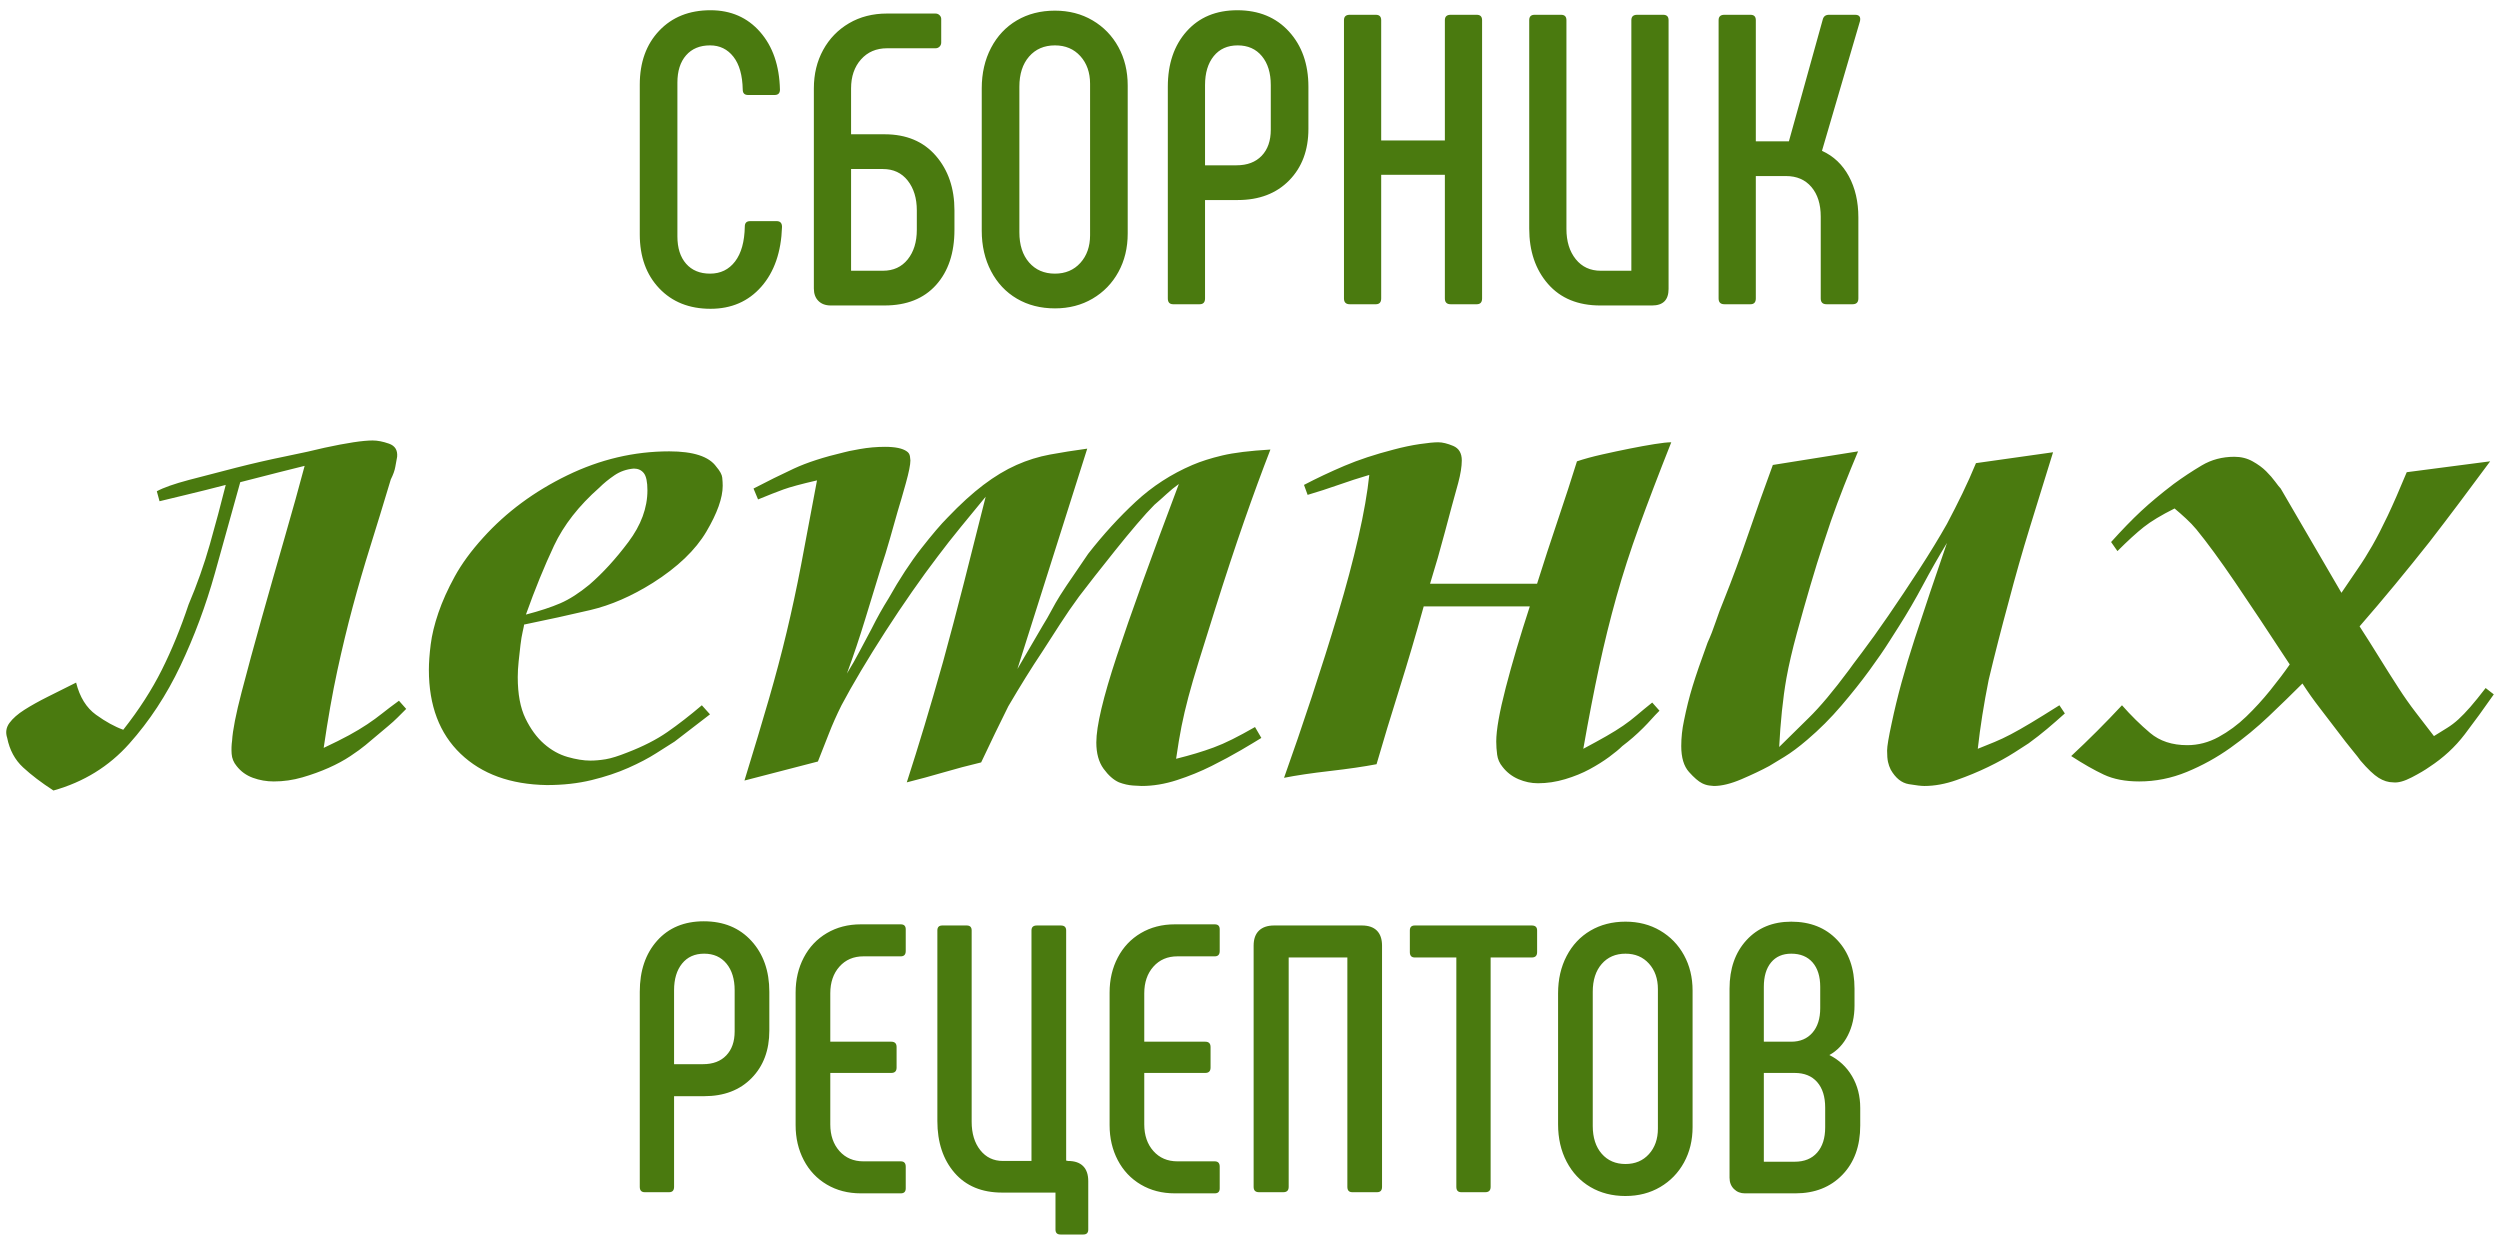 <?xml version="1.0" encoding="UTF-8"?> <!-- Creator: CorelDRAW 2019 (64-Bit) --> <svg xmlns="http://www.w3.org/2000/svg" xmlns:xlink="http://www.w3.org/1999/xlink" xmlns:xodm="http://www.corel.com/coreldraw/odm/2003" xml:space="preserve" width="201mm" height="100mm" style="shape-rendering:geometricPrecision; text-rendering:geometricPrecision; image-rendering:optimizeQuality; fill-rule:evenodd; clip-rule:evenodd" viewBox="0 0 20100 10000"> <defs> <style type="text/css"> <![CDATA[ .fil0 {fill:#4A7A0F;fill-rule:nonzero} ]]> </style> </defs> <g id="Слой_x0020_1">  <path class="fil0" d="M5712.29 2482.65c-170.67,0 -308.08,-54.87 -412.25,-164.56 -104.18,-109.72 -156.27,-254.33 -156.27,-433.85l0 -1203.52c0,-179.51 52.09,-324.15 156.27,-433.85 104.17,-109.72 241.58,-164.56 412.25,-164.56 164,0 296.99,58.17 398.94,174.53 101.95,116.36 155.14,270.96 159.57,463.79 0,28.8 -14.39,43.22 -43.22,43.22l-212.77 0c-28.8,0 -43.21,-14.42 -43.21,-43.22 -2.22,-115.25 -27.16,-203.37 -74.8,-264.32 -47.66,-60.93 -110.26,-91.42 -187.84,-91.42 -82,0 -146.29,26.6 -192.82,79.8 -46.54,53.2 -69.83,126.31 -69.83,219.42l0 1236.73c0,93.1 23.29,166.24 69.83,219.42 46.53,53.2 110.82,79.79 192.82,79.79 84.22,0 151.25,-32.67 201.13,-98.06 49.88,-65.4 75.92,-159.03 78.14,-280.93 0,-28.81 14.4,-43.22 43.2,-43.22l212.78 0c28.81,0 43.22,15.52 43.22,46.54 -6.65,201.7 -62.06,361.83 -166.22,480.4 -104.18,118.59 -240.47,177.87 -408.92,177.87zm967.44 -26.59c-42.11,0 -75.36,-12.2 -99.74,-36.59 -24.37,-24.36 -36.57,-57.61 -36.57,-99.72l0 -1609.1c0,-115.25 24.94,-218.31 74.81,-309.19 49.88,-90.88 119.14,-162.35 207.79,-214.43 88.64,-52.07 190.59,-78.13 305.86,-78.13l388.98 0c13.29,0 24.36,4.44 33.24,13.3 8.85,8.86 13.3,18.84 13.3,29.91l0 189.51c0,13.3 -4.45,24.39 -13.3,33.25 -8.88,8.86 -19.95,13.3 -33.24,13.3l-388.98 0c-86.45,0 -156.27,29.91 -209.47,89.76 -53.18,59.84 -79.77,137.43 -79.77,232.72l0 369.03 269.28 0c175.11,0 312.51,57.62 412.26,172.86 99.72,115.27 149.59,261.56 149.59,438.85l0 156.26c0,186.18 -49.31,334.12 -147.94,443.84 -98.62,109.7 -236.6,164.57 -413.91,164.57l-432.19 0zm418.9 -279.28c84.22,0 150.7,-30.47 199.47,-91.42 48.75,-60.94 73.13,-140.17 73.13,-237.71l0 -156.26c0,-97.5 -24.38,-177.29 -73.13,-239.38 -48.77,-62.04 -115.25,-93.07 -199.47,-93.07l-255.99 0 0 817.84 255.99 0zm1383.03 302.55c-115.25,0 -217.22,-26.05 -305.87,-78.14 -88.66,-52.07 -157.92,-125.78 -207.78,-221.09 -49.88,-95.3 -74.82,-203.89 -74.82,-325.79l0 -1143.66c0,-121.9 24.94,-230.49 74.82,-325.82 49.86,-95.3 119.12,-168.99 207.78,-221.07 88.65,-52.09 190.62,-78.13 305.87,-78.13 113.02,0 213.86,26.04 302.52,78.13 88.67,52.08 157.93,123.55 207.78,214.43 49.88,90.86 74.82,193.94 74.82,309.19l0 1190.2c0,115.25 -24.94,218.31 -74.82,309.17 -49.85,90.88 -119.11,162.37 -207.78,214.44 -88.66,52.09 -189.5,78.14 -302.52,78.14zm0 -279.28c84.22,0 152.35,-28.8 204.46,-86.43 52.07,-57.63 78.11,-131.88 78.11,-222.74l0 -1216.8c0,-90.88 -26.04,-165.12 -78.11,-222.75 -52.11,-57.62 -120.24,-86.44 -204.46,-86.44 -86.45,0 -155.71,29.92 -207.8,89.77 -52.08,59.84 -78.12,140.74 -78.12,242.7l0 1170.24c0,101.96 26.04,182.86 78.12,242.7 52.09,59.84 121.35,89.75 207.8,89.75zm950.81 246.03c-28.83,0 -43.22,-15.52 -43.22,-46.56l0 -1702.16c0,-183.97 50.43,-332.47 151.27,-445.51 100.84,-113.03 236.6,-169.54 407.27,-169.54 172.86,0 311.38,57.06 415.55,171.21 104.18,114.15 156.25,262.09 156.25,443.84l0 339.1c0,170.65 -51.53,308.62 -154.58,413.9 -103.08,105.29 -241.04,157.93 -413.9,157.93l-262.65 0 0 791.23c0,31.04 -14.41,46.56 -43.22,46.56l-212.77 0zm508.66 -1117.06c86.43,0 154.02,-25.5 202.79,-76.48 48.75,-50.97 73.14,-120.77 73.14,-209.44l0 -359.04c0,-97.54 -23.81,-175.1 -71.47,-232.73 -47.66,-57.62 -112.48,-86.44 -194.48,-86.44 -82.02,0 -146.29,28.82 -192.83,86.44 -46.55,57.63 -69.82,135.19 -69.82,232.73l0 644.96 252.67 0zm1675.58 -1166.93c0,-28.8 15.52,-43.21 46.54,-43.21l209.45 0c28.81,0 43.22,14.41 43.22,43.21l0 2237.43c0,31.04 -14.41,46.56 -43.22,46.56l-209.45 0c-31.02,0 -46.54,-15.52 -46.54,-46.56l0 -994.03 -511.99 0 0 994.03c0,31.04 -14.4,46.56 -43.22,46.56l-209.45 0c-31.02,0 -46.54,-15.52 -46.54,-46.56l0 -2237.43c0,-28.8 15.52,-43.21 46.54,-43.21l209.45 0c28.82,0 43.22,14.41 43.22,43.21l0 967.46 511.99 0 0 -967.46zm1499.37 0c0,-28.8 15.52,-43.21 46.54,-43.21l209.45 0c28.82,0 43.22,14.41 43.22,43.21l0 2160.98c0,88.65 -44.33,132.99 -132.97,132.99l-415.57 0c-179.54,0 -319.73,-57.63 -420.57,-172.88 -100.84,-115.25 -151.27,-263.74 -151.27,-445.5l0 -1675.59c0,-28.8 14.41,-43.21 43.22,-43.21l212.77 0c28.83,0 43.22,14.41 43.22,43.21l0 1678.92c0,99.73 24.94,180.62 74.82,242.7 49.85,62.04 116.9,93.07 201.13,93.07l246.01 0 0 -2014.69zm748.02 2283.99c-31.02,0 -46.54,-15.52 -46.54,-46.56l0 -2237.43c0,-28.8 15.52,-43.21 46.54,-43.21l209.45 0c28.81,0 43.22,14.41 43.22,43.21l0 974.11 265.98 0 272.59 -980.75c6.66,-24.39 23.27,-36.57 49.88,-36.57l209.45 0c33.25,0 46.54,16.62 39.89,49.86l-305.86 1043.93c93.09,42.1 165.11,110.26 216.09,204.46 50.98,94.2 76.47,204.46 76.47,330.78l0 651.61c0,31.04 -15.52,46.56 -46.54,46.56l-209.45 0c-31.02,0 -46.54,-15.52 -46.54,-46.56l0 -658.25c0,-99.73 -24.93,-178.96 -74.81,-237.71 -49.86,-58.72 -118.02,-88.1 -204.46,-88.1l-242.69 0 0 984.06c0,31.04 -14.41,46.56 -43.22,46.56l-209.45 0zm-8680.49 7139.16c-26.54,0 -39.84,-14.29 -39.84,-42.88l0 -1568.5c0,-169.53 46.48,-306.36 139.41,-410.52 92.92,-104.16 218.01,-156.23 375.27,-156.23 159.31,0 286.94,52.59 382.93,157.76 96,105.18 143.99,241.51 143.99,408.99l0 312.48c0,157.26 -47.48,284.38 -142.45,381.39 -94.97,97.01 -222.1,145.52 -381.39,145.52l-242.03 0 0 729.11c0,28.59 -13.28,42.88 -39.83,42.88l-196.06 0zm468.71 -1029.32c79.66,0 141.95,-23.49 186.88,-70.47 44.92,-46.97 67.39,-111.31 67.39,-193l0 -330.86c0,-89.86 -21.94,-161.33 -65.85,-214.43 -43.93,-53.12 -103.66,-79.66 -179.21,-79.66 -75.59,0 -134.81,26.54 -177.69,79.66 -42.9,53.1 -64.34,124.57 -64.34,214.43l0 594.33 232.82 0zm1268.29 1038.51c-102.11,0 -192.99,-23.48 -272.64,-70.45 -79.66,-46.97 -141.44,-112.34 -185.35,-196.07 -43.9,-83.73 -65.86,-177.67 -65.86,-281.85l0 -1066.09c0,-104.15 21.96,-198.09 65.86,-281.84 43.91,-83.73 105.69,-149.09 185.35,-196.05 79.65,-46.97 170.53,-70.47 272.64,-70.47l321.67 0c26.56,0 39.82,13.28 39.82,39.83l0 174.6c0,28.62 -13.26,42.91 -39.82,42.91l-300.21 0c-79.66,0 -144,27.56 -193.01,82.71 -49.01,55.14 -73.53,126.61 -73.53,214.45l0 389.06 490.17 0c28.6,0 42.89,14.29 42.89,42.88l0 165.44c0,28.59 -14.29,42.88 -42.89,42.88l-490.17 0 0 413.58c0,87.82 24.52,159.3 73.53,214.43 49.01,55.16 113.35,82.72 193.01,82.72l300.21 0c26.56,0 39.82,14.31 39.82,42.9l0 174.61c0,26.54 -13.26,39.82 -39.82,39.82l-321.67 0zm1605.29 330.86c-26.55,0 -39.82,-13.28 -39.82,-39.82l0 -297.15 -428.91 0c-163.37,0 -291.02,-53.11 -382.91,-159.31 -91.91,-106.2 -137.88,-245.06 -137.88,-416.64l0 -1531.75c0,-26.54 13.29,-39.81 39.84,-39.81l196.05 0c26.56,0 39.84,13.27 39.84,39.81l0 1537.89c0,93.94 22.97,170.01 68.93,228.22 45.94,58.2 106.71,87.31 182.28,87.31l229.74 0 0 -1853.42c0,-26.54 14.31,-39.81 42.92,-39.81l192.98 0c28.6,0 42.91,13.27 42.91,39.81l0 1850.35 15.31 3.07c53.1,0 93.43,13.79 121,41.36 27.57,27.58 41.36,67.9 41.36,121.01l0 389.06c0,26.54 -13.28,39.82 -39.82,39.82l-183.82 0zm919.06 -330.86c-102.11,0 -192.99,-23.48 -272.65,-70.45 -79.65,-46.97 -141.43,-112.34 -185.34,-196.07 -43.91,-83.73 -65.86,-177.67 -65.86,-281.85l0 -1066.09c0,-104.15 21.95,-198.09 65.86,-281.84 43.91,-83.73 105.69,-149.09 185.34,-196.05 79.66,-46.97 170.54,-70.47 272.65,-70.47l321.67 0c26.55,0 39.82,13.28 39.82,39.83l0 174.6c0,28.62 -13.27,42.91 -39.82,42.91l-300.23 0c-79.64,0 -143.98,27.56 -193.01,82.71 -49.01,55.14 -73.51,126.61 -73.51,214.45l0 389.06 490.17 0c28.58,0 42.88,14.29 42.88,42.88l0 165.44c0,28.59 -14.3,42.88 -42.88,42.88l-490.17 0 0 413.58c0,87.82 24.5,159.3 73.51,214.43 49.03,55.16 113.37,82.72 193.01,82.72l300.23 0c26.55,0 39.82,14.31 39.82,42.9l0 174.61c0,26.54 -13.27,39.82 -39.82,39.82l-321.67 0zm677.05 -9.19c-28.61,0 -42.9,-14.29 -42.9,-42.88l0 -1939.2c0,-53.09 14.29,-93.43 42.9,-121 28.58,-27.58 69.44,-41.35 122.54,-41.35l704.6 0c53.12,0 93.43,13.77 121.02,41.35 27.55,27.57 41.36,67.91 41.36,121l0 1939.2c0,28.59 -13.3,42.88 -39.84,42.88l-199.13 0c-26.56,0 -39.82,-14.29 -39.82,-42.88l0 -1844.23 -471.78 0 0 1844.23c0,28.59 -14.3,42.88 -42.9,42.88l-196.05 0zm2193.47 -2144.43c28.59,0 42.88,13.27 42.88,39.81l0 174.63c0,28.58 -14.29,42.88 -42.88,42.88l-330.86 0 0 1844.23c0,28.59 -14.29,42.88 -42.89,42.88l-193 0c-26.54,0 -39.82,-14.29 -39.82,-42.88l0 -1844.23 -333.93 0c-26.55,0 -39.83,-14.3 -39.83,-42.88l0 -174.63c0,-26.54 13.28,-39.81 39.83,-39.81l940.5 0zm753.61 2175.08c-106.18,0 -200.14,-24.01 -281.82,-72.01 -81.71,-47.98 -145.52,-115.88 -191.48,-203.7 -45.95,-87.84 -68.91,-187.9 -68.91,-300.23l0 -1053.84c0,-112.34 22.96,-212.41 68.91,-300.23 45.96,-87.82 109.77,-155.74 191.48,-203.72 81.68,-48 175.64,-72.01 281.82,-72.01 104.16,0 197.1,24.01 278.79,72.01 81.69,47.98 145.52,113.87 191.48,197.59 45.95,83.75 68.93,178.71 68.93,284.9l0 1096.74c0,106.2 -22.98,201.19 -68.93,284.9 -45.96,83.75 -109.79,149.61 -191.48,197.59 -81.69,48 -174.63,72.01 -278.79,72.01zm0 -257.35c77.62,0 140.42,-26.54 188.42,-79.63 48,-53.11 71.99,-121.54 71.99,-205.26l0 -1121.25c0,-83.73 -23.99,-152.14 -71.99,-205.24 -48,-53.12 -110.8,-79.66 -188.42,-79.66 -79.64,0 -143.45,27.57 -191.45,82.72 -48,55.13 -71.99,129.68 -71.99,223.64l0 1078.34c0,93.95 23.99,168.49 71.99,223.64 48,55.13 111.81,82.7 191.45,82.7zm1638.98 -876.15c77.6,38.81 138.37,95.49 182.28,170.03 43.91,74.54 65.88,159.8 65.88,255.8l0 140.92c0,165.44 -48,297.68 -143.99,396.72 -95.99,99.05 -221.59,148.57 -376.81,148.57l-407.45 0c-34.72,0 -63.83,-11.72 -87.31,-35.22 -23.5,-23.49 -35.24,-53.61 -35.24,-90.38l0 -1519.49c0,-161.35 45.44,-291.54 136.32,-390.6 90.9,-99.04 210.87,-148.59 359.97,-148.59 153.18,0 276.24,49.03 369.16,147.05 92.93,98.05 139.39,228.77 139.39,392.14l0 134.81c0,89.85 -17.87,170 -53.62,240.47 -35.74,70.45 -85.27,123.05 -148.58,157.77zm-526.91 -107.22l220.56 0c71.47,0 128.15,-24.01 170.04,-71.99 41.86,-48 62.78,-113.86 62.78,-197.61l0 -171.55c0,-83.73 -20.43,-149.08 -61.26,-196.05 -40.84,-46.97 -98.03,-70.47 -171.56,-70.47 -69.44,0 -123.55,23.5 -162.36,70.47 -38.81,46.97 -58.2,112.32 -58.2,196.05l0 441.15zm493.22 529.97c0,-87.8 -21.44,-156.23 -64.34,-205.24 -42.89,-49.03 -103.14,-73.53 -180.74,-73.53l-248.14 0 0 713.81 248.14 0c77.6,0 137.85,-24.52 180.74,-73.53 42.9,-49.03 64.34,-116.41 64.34,-202.2l0 -159.31zm-12225.15 -5159.73c-38.89,9.72 -106.94,26.73 -204.17,51.03 -97.21,24.32 -201.71,51.04 -313.51,80.21 -63.19,228.45 -131.24,472.7 -204.14,732.75 -72.93,260.06 -165.28,507.96 -277.07,743.7 -111.8,235.74 -249.11,444.77 -411.95,627.03 -162.84,182.28 -365.77,307.44 -608.81,375.49 -97.21,-63.17 -178.64,-125.16 -244.25,-185.91 -65.63,-60.76 -108.15,-139.75 -127.59,-236.97 -14.59,-43.75 -8.51,-83.85 18.21,-120.3 26.74,-36.46 66.84,-71.7 120.3,-105.72 53.48,-34.03 116.67,-69.27 189.58,-105.72 72.91,-36.46 148.25,-74.12 226.03,-113.01 29.16,116.65 82.62,202.94 160.4,258.83 77.77,55.9 150.69,96 218.74,120.31 126.37,-160.41 229.66,-320.82 309.88,-481.22 80.2,-160.4 151.89,-335.39 215.07,-524.97 68.06,-160.4 125.17,-322.01 171.34,-484.85 46.18,-162.84 88.72,-322.03 127.59,-477.57 -111.79,29.16 -218.72,55.9 -320.8,80.2 -102.08,24.3 -172.55,41.33 -211.44,51.04l-21.88 -80.2c53.48,-29.16 139.76,-59.54 258.83,-91.14 119.1,-31.6 245.48,-64.4 379.16,-98.44 133.66,-34.01 266.11,-64.4 397.35,-91.14 131.24,-26.72 235.75,-49.81 313.53,-69.26 179.84,-38.89 308.65,-58.33 386.43,-58.33 38.89,0 82.62,8.52 131.24,25.53 48.6,17.01 70.47,52.25 65.61,105.71 -4.86,24.3 -9.71,51.04 -14.59,80.2 -4.85,29.18 -17,63.19 -36.45,102.08 -58.32,194.44 -113.01,373.07 -164.05,535.91 -51.04,162.82 -98.42,325.66 -142.16,488.5 -43.75,162.83 -85.08,334.17 -123.97,514.02 -38.87,179.85 -75.32,386.43 -109.36,619.74 82.64,-38.88 150.69,-72.91 204.15,-102.07 53.48,-29.16 102.08,-58.33 145.83,-87.49 43.75,-29.16 83.85,-58.34 120.3,-87.5 36.45,-29.16 81.41,-63.19 134.89,-102.08l58.32 65.63c-24.3,24.3 -47.38,47.39 -69.26,69.26 -21.87,21.88 -47.4,44.96 -76.55,69.28 -29.16,24.3 -59.55,49.81 -91.15,76.55 -31.59,26.72 -61.98,52.25 -91.14,76.55 -29.16,24.31 -69.26,53.46 -120.3,87.5 -51.04,34.01 -109.36,65.61 -174.99,94.79 -65.61,29.15 -136.1,54.67 -211.44,76.55 -75.34,21.86 -151.9,32.81 -229.68,32.81 -58.31,0 -114.21,-9.72 -167.69,-29.16 -53.46,-19.45 -97.21,-51.05 -131.24,-94.79 -24.3,-29.16 -37.67,-61.97 -40.1,-98.44 -2.42,-36.45 -1.21,-71.69 3.65,-105.71 4.85,-82.64 30.38,-212.67 76.55,-390.08 46.18,-177.42 99.64,-374.28 160.42,-590.58 60.75,-216.3 122.73,-433.82 185.91,-652.56 63.19,-218.73 116.67,-410.73 160.42,-575.99zm3259.12 1997.77l-284.35 218.73c-38.89,24.31 -88.72,55.9 -149.47,94.78 -60.76,38.89 -134.89,77.78 -222.39,116.67 -87.48,38.87 -185.91,71.69 -295.29,98.41 -109.36,26.74 -229.66,40.1 -360.9,40.1 -291.64,-4.85 -522.53,-88.7 -692.66,-251.54 -170.13,-162.82 -255.19,-387.64 -255.19,-674.42 0,-58.32 4.86,-126.39 14.59,-204.15 9.71,-77.78 30.37,-162.84 61.96,-255.19 31.6,-92.35 75.35,-189.58 131.25,-291.64 55.89,-102.08 132.45,-206.59 229.67,-313.53 184.71,-204.14 409.53,-370.63 674.43,-499.43 264.9,-128.81 538.33,-193.23 820.25,-193.23 194.44,0 320.81,41.33 379.14,123.95 29.16,34.03 44.96,63.19 47.4,87.49 2.42,24.32 3.64,46.19 3.64,65.63 0,97.21 -43.74,219.95 -131.24,368.2 -87.49,148.25 -230.89,285.57 -430.18,411.96 -170.13,106.92 -337.82,179.84 -503.08,218.72 -165.28,38.89 -342.68,77.78 -532.26,116.67 0,4.86 -3.65,23.09 -10.94,54.67 -7.28,31.6 -13.36,68.07 -18.22,109.38 -4.86,41.31 -9.73,85.05 -14.59,131.24 -4.86,46.16 -7.29,88.7 -7.29,127.59 0,136.1 20.67,246.69 61.98,331.74 41.31,85.06 91.14,153.11 149.46,204.15 58.33,51.04 121.53,86.29 189.58,105.73 68.05,19.45 128.8,29.16 182.28,29.16 38.87,0 80.2,-3.65 123.95,-10.94 43.74,-7.28 102.06,-25.51 174.98,-54.67 126.37,-48.62 233.31,-103.29 320.81,-164.07 87.49,-60.75 179.84,-132.45 277.07,-215.07l65.61 72.91zm-1480.09 -802.02c111.79,-29.18 204.14,-59.55 277.05,-91.14 72.92,-31.6 150.69,-81.43 233.32,-149.48 106.94,-92.35 211.45,-206.58 313.51,-342.68 102.08,-136.1 153.13,-274.64 153.13,-415.59 0,-68.05 -9.73,-114.24 -29.16,-138.54 -19.45,-24.3 -46.19,-36.45 -80.22,-36.45 -58.32,4.86 -110.57,23.09 -156.75,54.69 -46.17,31.59 -86.29,64.4 -120.3,98.43 -165.28,145.81 -286.79,301.36 -364.57,466.63 -77.76,165.26 -153.11,349.96 -226.01,554.13zm5913.09 991.58c-38.87,24.3 -93.56,57.12 -164.04,98.43 -70.47,41.31 -149.46,83.85 -236.96,127.6 -87.49,43.74 -179.84,81.41 -277.07,113 -97.21,31.6 -192,47.4 -284.35,47.4 -9.71,0 -32.8,-1.21 -69.26,-3.65 -36.45,-2.42 -74.13,-10.92 -113.02,-25.51 -43.75,-19.45 -85.06,-55.9 -123.95,-109.36 -38.89,-53.48 -58.32,-123.96 -58.32,-211.46 0,-131.22 54.68,-362.11 164.05,-692.64 109.36,-330.54 275.85,-792.31 499.44,-1385.32 -34.03,24.3 -66.84,51.04 -98.44,80.2 -31.59,29.17 -64.4,58.33 -98.42,87.49 -38.89,38.89 -86.28,91.14 -142.18,156.77 -55.9,65.61 -113,134.87 -171.34,207.8 -58.33,72.9 -114.23,143.39 -167.69,211.44 -53.47,68.05 -94.79,121.51 -123.95,160.4 -53.48,72.9 -104.5,147.04 -153.13,222.38 -48.6,75.34 -94.77,147.04 -138.51,215.09 -48.63,72.91 -94.79,144.6 -138.54,215.09 -43.75,70.47 -89.93,147.04 -138.54,229.66 -34.01,68.05 -69.25,139.74 -105.71,215.09 -36.45,75.34 -74.13,154.33 -113.02,236.97 -102.07,24.3 -202.94,51.04 -302.58,80.2 -99.65,29.16 -198.07,55.9 -295.29,80.2 48.62,-150.69 95.99,-302.58 142.18,-455.69 46.18,-153.12 96,-324.47 149.46,-514.03 53.48,-194.43 109.37,-405.87 167.71,-634.32 58.32,-228.47 116.65,-459.35 174.97,-692.66 -68.05,82.64 -134.87,164.05 -200.5,244.25 -65.61,80.2 -127.59,159.19 -185.91,236.97 -63.19,82.62 -131.24,176.2 -204.17,280.7 -72.9,104.5 -144.6,211.44 -215.09,320.8 -70.47,109.38 -136.09,215.09 -196.85,317.17 -60.76,102.08 -113.01,194.43 -156.75,277.07 -38.89,77.77 -72.93,154.32 -102.09,229.66 -29.16,75.34 -58.33,149.48 -87.49,222.38l-590.58 153.11c77.76,-252.75 143.39,-471.49 196.86,-656.19 53.47,-184.72 100.87,-363.34 142.18,-535.91 41.31,-172.55 80.2,-353.6 116.65,-543.18 36.45,-189.58 78.99,-415.59 127.6,-678.07 -126.37,29.16 -216.3,53.46 -269.76,72.9 -53.48,19.45 -121.53,46.19 -204.17,80.2l-36.45 -87.49c111.79,-58.32 219.94,-111.8 324.46,-160.4 104.51,-48.61 239.39,-92.35 404.65,-131.24 14.59,-4.86 55.9,-13.36 123.95,-25.52 68.05,-12.15 136.1,-18.23 204.15,-18.23 82.63,0 140.97,12.15 174.99,36.45 14.58,9.73 23.09,23.09 25.52,40.1 2.43,17.03 3.65,27.95 3.65,32.83 0,34.01 -12.15,94.77 -36.45,182.26 -24.32,87.5 -46.19,162.84 -65.63,226.03 -19.45,68.05 -40.1,140.96 -61.97,218.74 -21.88,77.76 -47.39,160.4 -76.57,247.89 -38.87,126.39 -80.2,261.28 -123.94,404.67 -43.75,143.39 -92.35,287.99 -145.82,433.81 38.88,-63.18 74.12,-125.16 105.72,-185.92 31.59,-60.75 61.98,-117.88 91.14,-171.34 24.3,-48.6 47.39,-92.35 69.26,-131.24 21.88,-38.89 44.97,-77.78 69.27,-116.65 87.5,-155.55 174.99,-289.23 262.49,-401.02 87.49,-111.8 157.96,-194.44 211.44,-247.9 102.06,-106.94 198.06,-194.43 287.99,-262.48 89.92,-68.05 178.64,-121.51 266.13,-160.4 87.5,-38.89 177.41,-66.84 269.76,-83.85 92.36,-17.01 192,-32.8 298.94,-47.39l-561.42 1771.73c34.03,-58.32 68.07,-116.65 102.08,-174.99 34.04,-58.31 68.05,-116.65 102.09,-174.97 24.3,-38.89 47.39,-78.99 69.26,-120.32 21.88,-41.31 44.95,-81.41 69.25,-120.3 34.04,-53.46 70.49,-108.15 109.38,-164.04 38.89,-55.9 77.76,-113.01 116.65,-171.35 121.53,-155.54 249.13,-295.28 382.79,-419.23 133.68,-123.95 285.57,-222.38 455.69,-295.29 68.06,-29.16 148.26,-54.69 240.62,-76.55 92.35,-21.89 221.15,-37.68 386.43,-47.4 -68.05,174.99 -138.54,366.99 -211.45,575.99 -72.92,209.02 -150.68,444.77 -233.32,707.25 -53.46,170.12 -97.21,309.86 -131.24,419.24 -34.02,109.36 -61.97,205.36 -83.85,287.99 -21.86,82.64 -40.1,160.4 -54.67,233.33 -14.59,72.9 -29.18,160.4 -43.75,262.46 58.32,-14.57 111.8,-29.16 160.4,-43.74 48.61,-14.58 96,-30.37 142.17,-47.38 46.18,-17.03 96.02,-38.89 149.48,-65.63 53.46,-26.74 114.23,-59.55 182.28,-98.44l51.02 87.5zm2537.32 -2223.78c58.34,-19.45 125.18,-37.68 200.52,-54.69 75.33,-17.01 149.46,-32.8 222.37,-47.39 72.92,-14.59 139.74,-26.74 200.52,-36.46 60.75,-9.73 105.71,-14.58 134.87,-14.58 -102.07,257.62 -188.35,483.64 -258.82,678.07 -70.49,194.43 -131.24,382.78 -182.28,565.07 -51.05,182.28 -97.23,369.42 -138.54,561.41 -41.31,192 -83.85,411.95 -127.6,659.84 72.91,-38.87 134.89,-72.9 185.93,-102.06 51.03,-29.18 96,-57.13 134.89,-83.85 38.88,-26.74 75.33,-54.69 109.36,-83.85 34.02,-29.17 75.35,-63.19 123.95,-102.08l58.34 65.61c-24.31,24.32 -46.19,47.4 -65.63,69.28 -19.45,21.86 -41.31,44.96 -65.62,69.26 -53.47,53.48 -109.37,102.08 -167.69,145.83 -24.3,24.3 -59.55,53.46 -105.73,87.49 -46.17,34.02 -98.44,66.84 -156.75,98.42 -58.34,31.6 -123.95,58.34 -196.87,80.22 -72.91,21.86 -145.82,32.8 -218.72,32.8 -53.48,0 -105.73,-10.94 -156.77,-32.8 -51.05,-21.88 -93.57,-54.69 -127.6,-98.44 -24.3,-29.16 -38.87,-61.98 -43.75,-98.43 -4.85,-36.46 -7.29,-71.7 -7.29,-105.72 0,-92.35 25.53,-236.97 76.57,-433.82 51.02,-196.87 115.44,-414.38 193.21,-652.56l-853.06 0c-63.2,228.45 -128.81,450.83 -196.86,667.15 -68.05,216.3 -128.82,416.8 -182.28,601.5 -102.08,19.44 -227.24,37.68 -375.49,54.69 -148.25,17.01 -270.99,35.24 -368.21,54.69 72.92,-204.15 147.04,-420.47 222.38,-648.92 75.34,-228.45 145.83,-452.04 211.44,-670.78 65.63,-218.73 120.3,-424.11 164.05,-616.1 43.75,-192 72.92,-358.48 87.49,-499.44 -82.62,24.3 -165.25,51.04 -247.89,80.2 -82.64,29.16 -165.26,55.9 -247.9,80.2l-29.16 -80.2c102.07,-53.46 210.22,-104.5 324.45,-153.11 114.24,-48.62 246.69,-92.37 397.37,-131.24 72.91,-19.44 142.17,-34.03 207.8,-43.75 65.61,-9.73 115.44,-14.58 149.46,-14.58 34.03,0 74.13,9.73 120.32,29.16 46.16,19.44 69.26,58.33 69.26,116.67 0,48.6 -9.72,109.36 -29.16,182.26 -34.04,121.53 -69.28,251.56 -105.73,390.08 -36.46,138.53 -76.56,278.28 -120.3,419.24l860.35 0c53.46,-170.12 109.36,-341.46 167.7,-514.03 58.32,-172.55 109.36,-329.3 153.1,-470.26zm3922.63 2026.92c-48.6,43.75 -96,85.06 -142.18,123.95 -46.17,38.89 -96,77.78 -149.46,116.66 -14.59,9.73 -52.25,34.03 -113.03,72.92 -60.75,38.87 -131.22,77.76 -211.44,116.65 -80.2,38.89 -165.26,74.12 -255.19,105.71 -89.91,31.6 -176.2,47.4 -258.83,47.4 -24.31,0 -65.62,-4.86 -123.95,-14.57 -58.32,-9.73 -106.92,-48.62 -145.81,-116.67 -9.73,-19.45 -17.01,-40.1 -21.89,-61.97 -4.85,-21.88 -7.29,-52.25 -7.29,-91.14 0,-34.03 12.17,-106.94 36.47,-218.74 43.75,-209 105.71,-436.24 185.91,-681.72 80.2,-245.45 166.49,-501.87 258.84,-769.21 -68.05,111.8 -132.45,224.82 -193.21,339.04 -60.75,114.23 -125.17,224.82 -193.22,331.74 -9.72,14.59 -35.24,54.69 -76.55,120.32 -41.32,65.61 -94.79,143.39 -160.41,233.3 -65.62,89.93 -140.97,184.71 -226.03,284.35 -85.05,99.65 -176.19,190.79 -273.4,273.43 -68.07,58.33 -130.03,104.5 -185.93,138.53 -55.9,34.02 -96,58.32 -120.3,72.91 -63.2,34.03 -137.33,69.26 -222.39,105.73 -85.05,36.45 -159.19,54.67 -222.38,54.67 -4.86,0 -17.01,-1.21 -36.45,-3.65 -19.45,-2.42 -38.89,-8.5 -58.34,-18.22 -29.16,-14.58 -64.4,-44.95 -105.71,-91.14 -41.33,-46.18 -61.98,-115.44 -61.98,-207.79 0,-68.05 7.29,-136.1 21.88,-204.15 19.44,-97.23 42.52,-189.58 69.26,-277.07 26.74,-87.5 66.84,-204.15 120.3,-349.98 24.3,-53.46 46.18,-109.36 65.63,-167.69 19.44,-58.32 41.31,-116.66 65.61,-174.99 68.05,-170.12 133.68,-347.54 196.87,-532.25 63.19,-184.72 128.81,-369.42 196.86,-554.12l685.36 -109.38c-38.89,92.37 -76.55,184.72 -113,277.07 -36.47,92.36 -71.7,187.14 -105.73,284.35 -9.72,29.18 -30.39,91.14 -61.97,185.93 -31.59,94.79 -65.63,204.15 -102.08,328.1 -36.45,123.94 -72.91,252.77 -109.36,386.43 -36.47,133.68 -64.42,253.98 -83.86,360.92 -14.58,82.62 -26.73,171.34 -36.46,266.11 -9.71,94.79 -17.01,190.79 -21.86,288.01 68.05,-68.05 147.04,-145.83 236.95,-233.32 89.93,-87.5 198.08,-216.3 324.47,-386.43 9.71,-14.57 44.95,-61.97 105.71,-142.17 60.75,-80.22 131.24,-178.63 211.44,-295.3 80.2,-116.66 162.84,-240.61 247.9,-371.85 85.07,-131.24 159.19,-252.75 222.38,-364.55 43.75,-82.63 85.07,-164.04 123.95,-244.26 38.89,-80.2 75.34,-161.61 109.37,-244.25l619.74 -87.49c-63.19,204.14 -125.16,404.66 -185.91,601.52 -60.77,196.85 -117.88,397.37 -171.34,601.52 -29.18,106.93 -57.13,212.65 -83.85,317.17 -26.74,104.5 -52.27,207.79 -76.57,309.86 -38.87,194.43 -68.05,379.13 -87.5,554.12 48.63,-19.44 93.58,-37.66 134.89,-54.67 41.33,-17.02 85.08,-37.68 131.24,-61.98 46.19,-24.3 99.65,-54.69 160.41,-91.14 60.77,-36.46 137.32,-83.85 229.67,-142.17l43.75 65.61zm3448.7 -153.1c-77.78,111.79 -155.54,218.72 -233.32,320.8 -77.77,102.08 -172.56,189.58 -284.35,262.48 -34.04,24.3 -81.41,52.25 -142.18,83.85 -60.76,31.6 -110.57,44.96 -149.46,40.1 -38.89,0 -77.78,-12.15 -116.66,-36.45 -38.89,-24.31 -87.49,-70.49 -145.83,-138.54 -9.71,-14.59 -31.59,-42.54 -65.61,-83.85 -34.03,-41.31 -72.92,-91.14 -116.67,-149.46 -43.75,-58.33 -91.14,-120.31 -142.17,-185.93 -51.04,-65.63 -98.43,-132.45 -142.18,-200.5 -82.64,82.62 -172.55,170.12 -269.78,262.47 -97.2,92.37 -200.5,177.42 -309.86,255.19 -109.37,77.78 -226.03,142.18 -349.97,193.22 -123.95,51.04 -251.55,76.56 -382.79,76.56 -111.79,0 -206.58,-18.22 -284.36,-54.69 -77.77,-36.46 -165.26,-86.27 -262.47,-149.46 140.96,-131.24 277.06,-267.34 408.3,-408.3 72.9,82.62 148.25,156.76 226.03,222.37 77.76,65.63 177.41,98.43 298.93,98.43 87.5,0 171.34,-21.88 251.54,-65.61 80.21,-43.75 154.32,-98.43 222.39,-164.06 68.05,-65.62 132.45,-136.1 193.2,-211.45 60.76,-75.34 113.01,-144.6 156.76,-207.79 -174.99,-267.34 -322.01,-488.5 -441.1,-663.49 -119.09,-174.98 -222.39,-315.94 -309.88,-422.88 -24.3,-29.17 -52.25,-58.33 -83.85,-87.49 -31.59,-29.18 -61.98,-55.9 -91.14,-80.2 -106.94,53.46 -189.58,103.29 -247.89,149.46 -58.34,46.18 -128.81,110.58 -211.45,193.22l-51.04 -72.92c87.5,-97.21 167.7,-179.85 240.6,-247.9 72.93,-68.05 160.42,-140.95 262.49,-218.73 72.9,-53.47 148.25,-103.3 226.03,-149.46 77.76,-46.19 165.25,-69.28 262.48,-69.28 53.46,0 102.07,12.15 145.81,36.47 43.75,24.3 80.2,51.02 109.38,80.2 29.16,29.16 53.46,57.11 72.91,83.85 19.44,26.72 34.03,44.95 43.74,54.67l488.52 838.49c48.6,-72.92 92.35,-137.33 131.22,-193.22 38.89,-55.9 77.78,-117.87 116.67,-185.92 38.87,-68.05 80.2,-148.26 123.95,-240.62 43.75,-92.35 94.79,-209 153.1,-349.97 111.8,-14.57 223.6,-29.16 335.39,-43.75 111.8,-14.57 223.6,-29.16 335.41,-43.73 -82.64,111.8 -164.06,221.16 -244.26,328.1 -80.2,106.93 -161.62,213.86 -244.25,320.8 -92.35,116.67 -184.71,230.88 -277.07,342.68 -92.35,111.8 -187.13,223.59 -284.35,335.39 53.48,82.64 105.73,165.27 156.75,247.91 51.04,82.62 103.29,165.26 156.77,247.9 43.75,68.05 89.92,133.66 138.54,196.85 48.6,63.19 97.21,126.38 145.81,189.58 38.89,-24.31 74.13,-46.19 105.73,-65.63 31.6,-19.45 61.97,-42.52 91.12,-69.26 29.18,-26.74 60.78,-59.55 94.79,-98.44 34.04,-38.89 75.35,-89.91 123.95,-153.1l65.63 51.04z"></path> </g> </svg> 